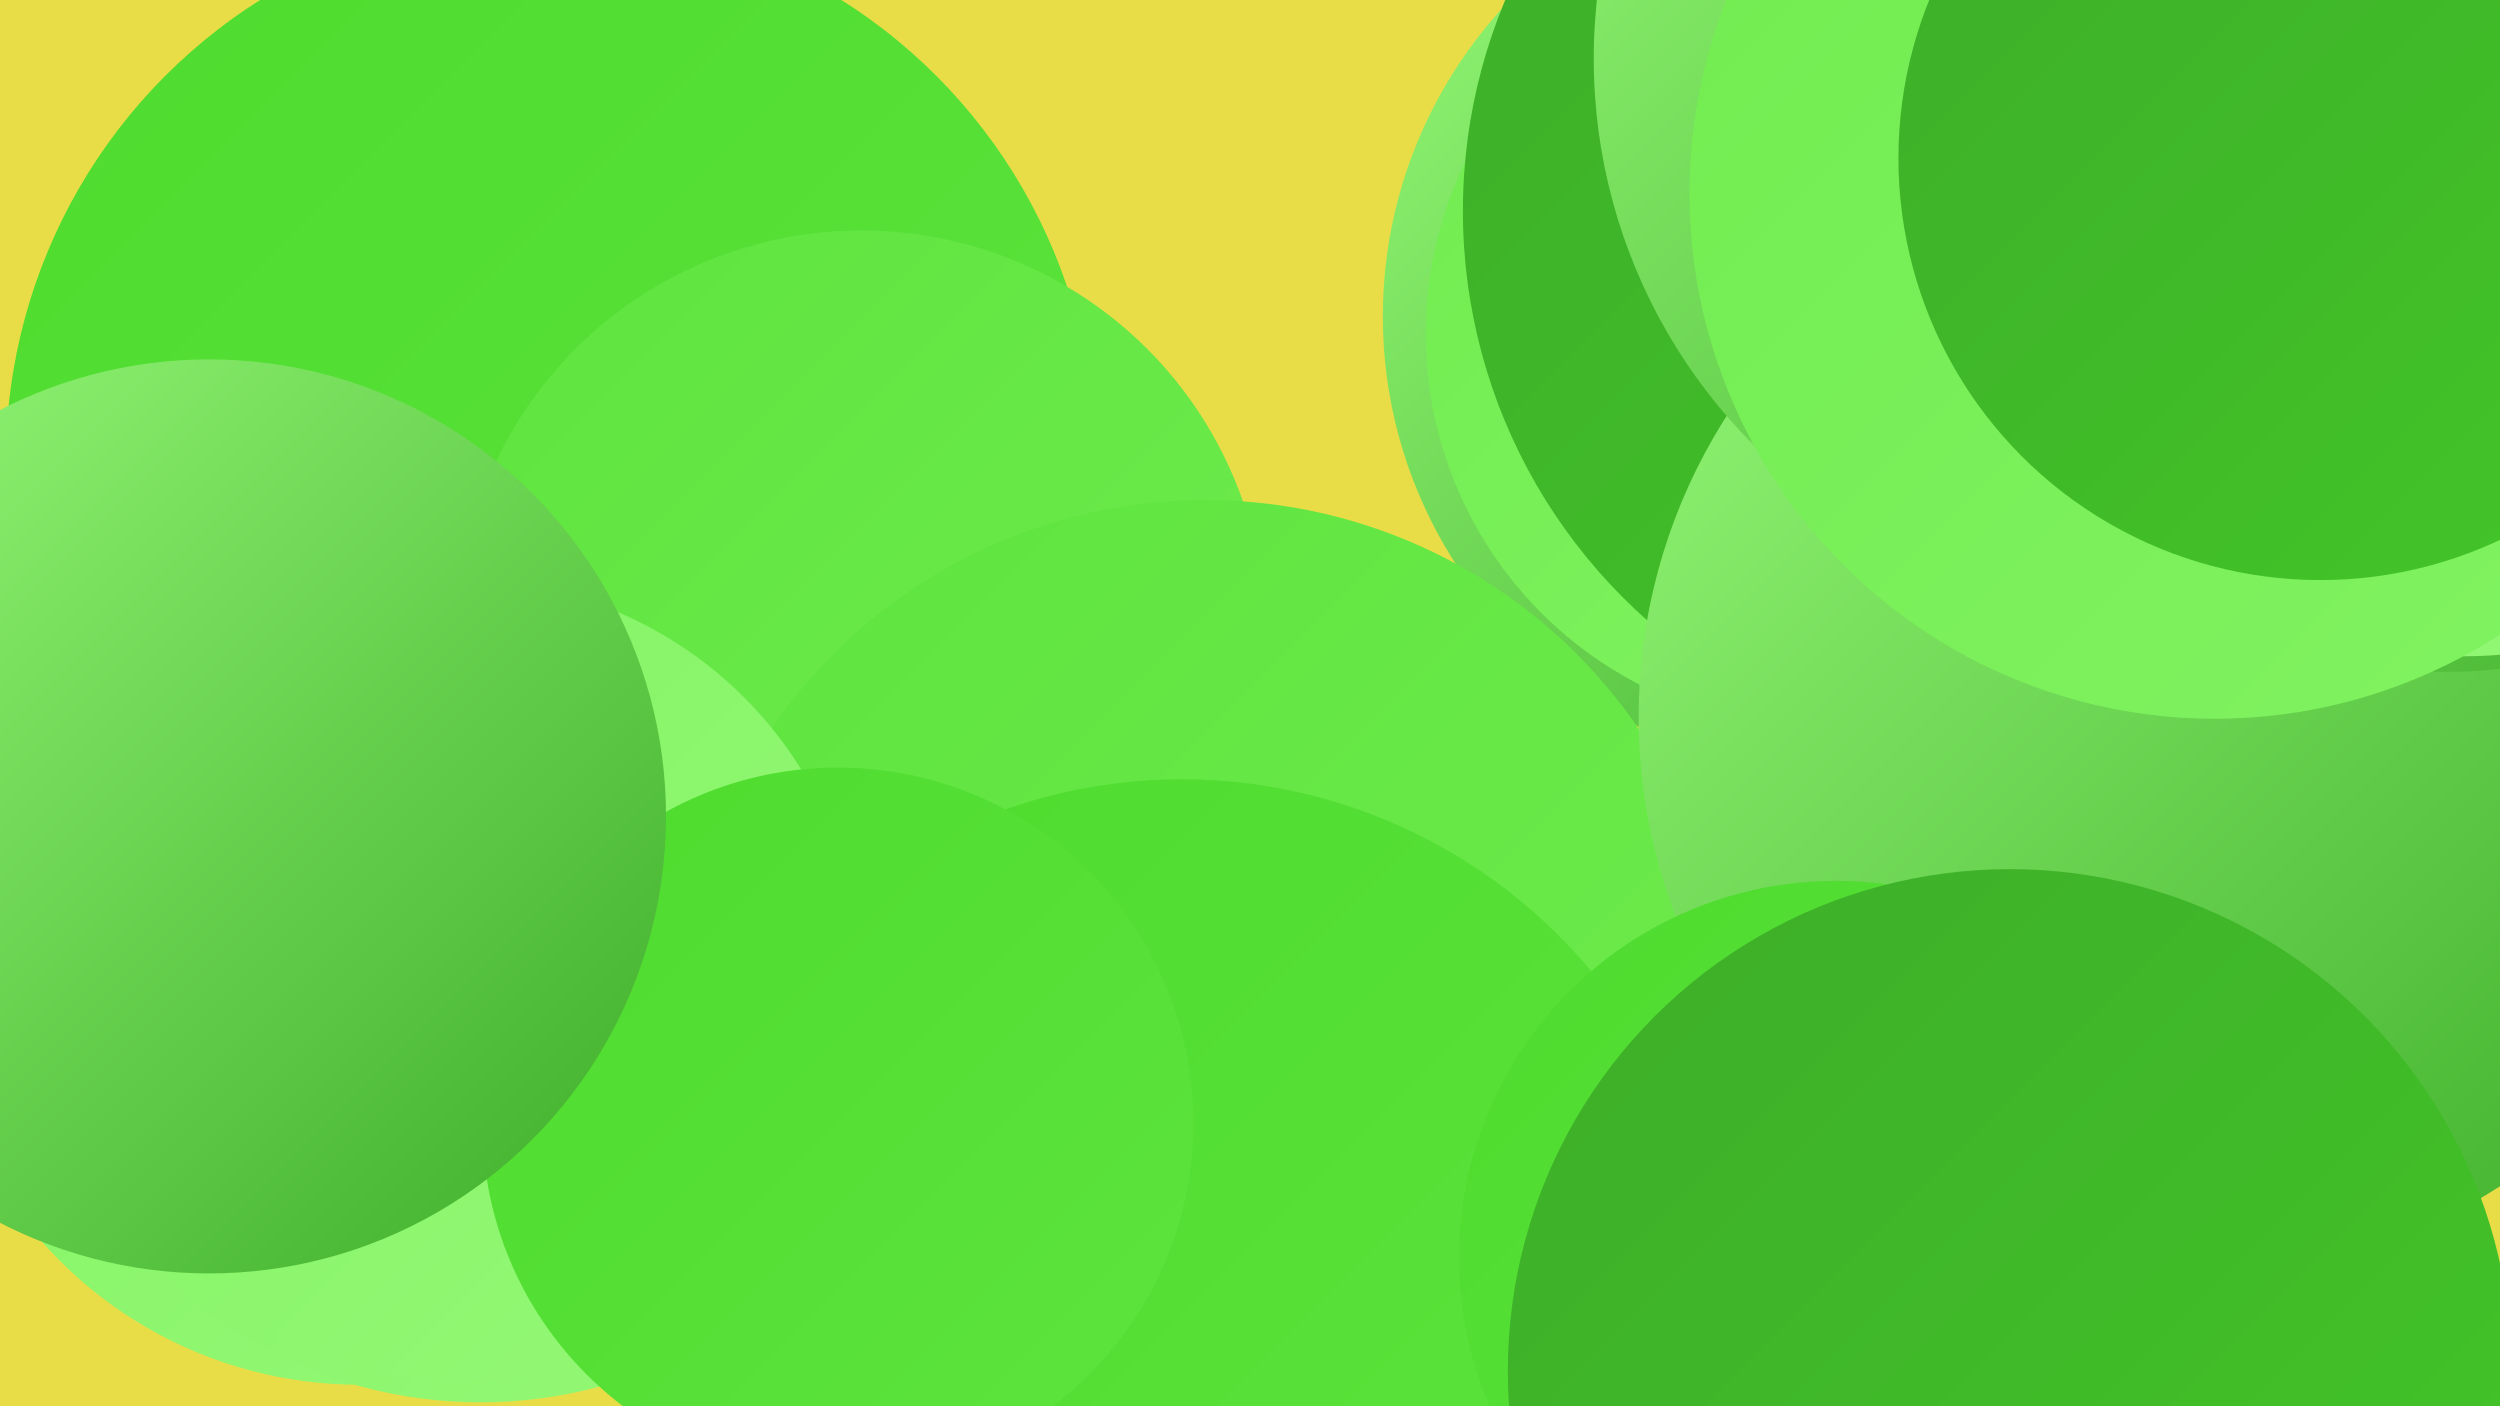 <?xml version="1.0" encoding="UTF-8"?><svg width="1280" height="720" xmlns="http://www.w3.org/2000/svg"><defs><linearGradient id="grad0" x1="0%" y1="0%" x2="100%" y2="100%"><stop offset="0%" style="stop-color:#3dad29;stop-opacity:1" /><stop offset="100%" style="stop-color:#43c728;stop-opacity:1" /></linearGradient><linearGradient id="grad1" x1="0%" y1="0%" x2="100%" y2="100%"><stop offset="0%" style="stop-color:#43c728;stop-opacity:1" /><stop offset="100%" style="stop-color:#4ddb2d;stop-opacity:1" /></linearGradient><linearGradient id="grad2" x1="0%" y1="0%" x2="100%" y2="100%"><stop offset="0%" style="stop-color:#4ddb2d;stop-opacity:1" /><stop offset="100%" style="stop-color:#5ee43e;stop-opacity:1" /></linearGradient><linearGradient id="grad3" x1="0%" y1="0%" x2="100%" y2="100%"><stop offset="0%" style="stop-color:#5ee43e;stop-opacity:1" /><stop offset="100%" style="stop-color:#70ec4f;stop-opacity:1" /></linearGradient><linearGradient id="grad4" x1="0%" y1="0%" x2="100%" y2="100%"><stop offset="0%" style="stop-color:#70ec4f;stop-opacity:1" /><stop offset="100%" style="stop-color:#82f362;stop-opacity:1" /></linearGradient><linearGradient id="grad5" x1="0%" y1="0%" x2="100%" y2="100%"><stop offset="0%" style="stop-color:#82f362;stop-opacity:1" /><stop offset="100%" style="stop-color:#95f877;stop-opacity:1" /></linearGradient><linearGradient id="grad6" x1="0%" y1="0%" x2="100%" y2="100%"><stop offset="0%" style="stop-color:#95f877;stop-opacity:1" /><stop offset="100%" style="stop-color:#3dad29;stop-opacity:1" /></linearGradient></defs><rect width="1280" height="720" fill="#e9dd47" /><circle cx="184" cy="492" r="217" fill="url(#grad5)" /><circle cx="942" cy="162" r="234" fill="url(#grad6)" /><circle cx="282" cy="236" r="279" fill="url(#grad2)" /><circle cx="932" cy="171" r="202" fill="url(#grad4)" /><circle cx="246" cy="483" r="235" fill="url(#grad5)" /><circle cx="1029" cy="108" r="280" fill="url(#grad0)" /><circle cx="441" cy="325" r="207" fill="url(#grad3)" /><circle cx="617" cy="525" r="269" fill="url(#grad3)" /><circle cx="1125" cy="367" r="286" fill="url(#grad6)" /><circle cx="605" cy="672" r="273" fill="url(#grad2)" /><circle cx="1096" cy="30" r="280" fill="url(#grad6)" /><circle cx="1253" cy="110" r="234" fill="url(#grad6)" /><circle cx="236" cy="502" r="205" fill="url(#grad5)" /><circle cx="940" cy="644" r="193" fill="url(#grad2)" /><circle cx="1029" cy="702" r="257" fill="url(#grad0)" /><circle cx="1262" cy="127" r="209" fill="url(#grad5)" /><circle cx="1134" cy="99" r="269" fill="url(#grad4)" /><circle cx="429" cy="575" r="182" fill="url(#grad2)" /><circle cx="1188" cy="81" r="216" fill="url(#grad0)" /><circle cx="107" cy="418" r="234" fill="url(#grad6)" /></svg>